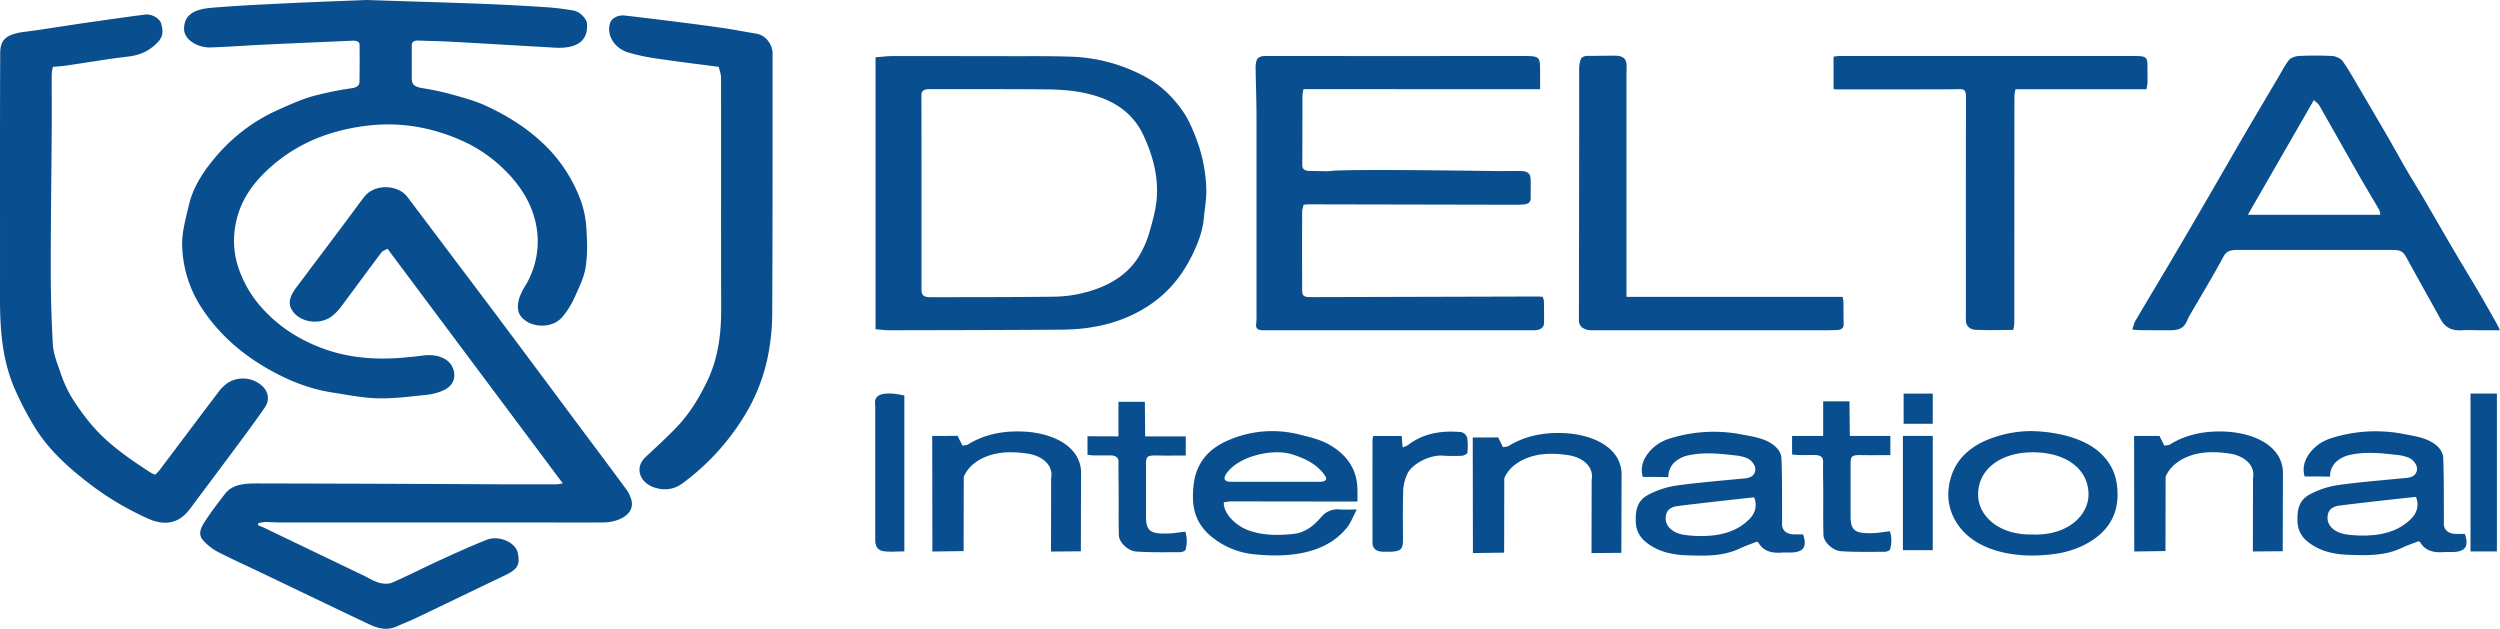 <svg xmlns="http://www.w3.org/2000/svg" viewBox="0 0 1614.98 406.2"><defs><style>.cls-1{fill:#094e8f;}</style></defs><g id="Layer_2" data-name="Layer 2"><g id="Layer_1-2" data-name="Layer 1"><path class="cls-1" d="M698.22,356.13l-19.29.17.1-47.36a11.31,11.31,0,0,0-1.72-8.53c-3.2-4.71-9.11-6.72-13.25-7.35-9.3-1.41-18.34-1.39-26.38,1.67a30.82,30.82,0,0,0-8.93,5.07,21.88,21.88,0,0,0-6.17,8.16L622.49,356l-20.18.28-.1-74.66,16.4-.05c.51,1,1,2.05,1.52,3.08s1.09,2.16,1.63,3.24c1.5-.3,2.78-.28,3.54-.75,11.2-7,24.25-9.21,38.09-8.22,5,.36,22.19,2.42,30.6,13.57a21.44,21.44,0,0,1,4.37,11.93Q698.28,330.29,698.22,356.13Z"/><path class="cls-1" d="M722.51,281.9q0-11.17,0-22.34h17.05q.12,11.18.22,22.34H766v12.35c-6.23,0-12,.12-17.7,0-7.2-.18-8,.36-8,5.83,0,11.15,0,22.3,0,33.46,0,9.47,2.69,11.55,14.79,11.08,3.36-.13,6.69-.73,10.61-1.18a19.89,19.89,0,0,1,.09,11.78c-.2.69-2.25,1.49-3.45,1.49-9.37,0-18.78.22-28.1-.39-5.69-.37-11.35-6-11.47-10.58-.23-8.86-.09-17.73-.13-26.6,0-6.86-.21-13.71-.07-20.57.06-3.28-2-4.43-5.81-4.39-3.41,0-6.83.07-10.25,0-1.23,0-2.45-.21-4-.35v-12Z"/><path class="cls-1" d="M1047.39,357.12l-19.29.17.1-47.36a11.31,11.31,0,0,0-1.72-8.53c-3.2-4.71-9.11-6.72-13.25-7.35-9.3-1.41-18.34-1.39-26.38,1.67a30.82,30.82,0,0,0-8.93,5.07,21.88,21.88,0,0,0-6.17,8.16L971.67,357l-20.18.28-.11-74.66,16.4-.05,1.53,3.08c.54,1.08,1.08,2.16,1.63,3.24,1.5-.3,2.77-.28,3.53-.75,11.21-6.95,24.25-9.21,38.1-8.22,5,.36,22.19,2.42,30.6,13.57a21.49,21.49,0,0,1,4.36,11.93Q1047.46,331.28,1047.39,357.12Z"/><path class="cls-1" d="M1061.23,308.1a15.5,15.5,0,0,1-.64-3.91c-.31-9.5,8.49-15.95,9.46-16.66a28.85,28.85,0,0,1,8.65-4.25,94.53,94.53,0,0,1,46.91-2.53c6,1.15,11.91,2,17.06,4.78,4.85,2.59,8,6.39,8.14,10.73.52,13.52.33,27.06.42,40.6a20.88,20.88,0,0,0,0,2.74c.52,3.65,3.57,5.68,8.26,5.61,1.82,0,3.64,0,5.31,0,2.61,7.84.64,11.88-9,11.71-1.65,0-3.32-.07-4.95.06-6.86.51-12-1.32-14.86-6.37-.17-.3-.67-.48-1-.72-3.82,1.5-7.69,2.8-11.26,4.49-10.94,5.18-23,4.76-35,4.29-9.7-.38-18.48-2.8-25.33-8.37a16.82,16.82,0,0,1-6.69-13.15c-.2-6.84.44-13.59,8.3-17.66a57.24,57.24,0,0,1,18-5.84c9-1.25,18-2.14,27-3,4.53-.43,9.06-.84,13.58-1.28,3.37-.33,7.17-.24,9.18-2.76a5.58,5.58,0,0,0,.82-5.34,9.6,9.6,0,0,0-5.44-5.47,27.8,27.8,0,0,0-7.76-1.67c-9.58-1.11-19.49-2.09-28.84-.14a19.45,19.45,0,0,0-9.79,4.6,12.59,12.59,0,0,0-4,9.63l-5.18-.08Q1066.83,308.08,1061.23,308.1Zm71.9,13.17c-26.47,2.85-45.78,5.12-49.81,5.72a10.13,10.13,0,0,0-4.69,1.76,6.27,6.27,0,0,0-2.18,3.13c-2.08,6.81,3.19,12.6,12.11,13.7a74.07,74.07,0,0,0,18.88.19c9.65-1.25,17.23-4.76,22.93-10.71a13.7,13.7,0,0,0,3.33-5.65A12.13,12.13,0,0,0,1133.13,321.27Z"/><rect class="cls-1" x="1229.73" y="254.26" width="18.82" height="19.49"/><rect class="cls-1" x="1229.26" y="281.59" width="19.29" height="73.81"/><rect class="cls-1" x="1595.93" y="254.22" width="17.04" height="102"/><path class="cls-1" d="M236.63,0c26.72.87,50.73,1.55,74.73,2.47C325.59,3,339.81,3.81,354,4.73a166.39,166.39,0,0,1,16.7,2.13c3.9.66,8.24,5.26,8.48,8.36.85,11-6.23,16.38-20.66,15.57-22.66-1.29-45.31-2.64-68-3.88-6.69-.37-13.42-.42-20.12-.7-3-.12-4.4.82-4.39,3.16,0,7,0,14.08,0,21.12,0,4.45,1.88,5.64,7.35,6.53a181,181,0,0,1,19.28,4.19c7,2,14.22,3.94,20.63,6.85,14.52,6.56,27.28,14.79,38,25a96.4,96.4,0,0,1,23.75,36.09A64,64,0,0,1,378.82,148c.53,8.26.81,16.66-.54,24.83-1.11,6.76-4.41,13.37-7.38,19.87a52.75,52.75,0,0,1-7.59,12c-5.87,7-16.88,6.94-23.16,2.9-3.33-2.14-5.27-4.75-5.54-8.21-.4-5.21,1.77-9.89,4.51-14.45a55,55,0,0,0,7.05-40.37c-2.58-12.73-9.56-24.28-20-34.6a93.08,93.08,0,0,0-28.76-19.54c-18.89-8.19-38.84-11.89-60.71-9.18-28.59,3.54-50.82,14.68-67.87,32.45-8.57,8.93-14.21,19.13-16.38,30a55.17,55.17,0,0,0,1,27.48,73.76,73.76,0,0,0,16.05,28.06c10.56,11.71,24.23,20.74,41,26.56,16.13,5.59,33.29,6.76,50.78,5.17,4-.36,7.94-.77,11.88-1.29,8.78-1.17,16.56,1.59,19.24,7.73,2.27,5.22,1.28,11.3-5.64,14.6a35.43,35.43,0,0,1-11.22,3.05c-10.49,1.09-21.09,2.5-31.58,2.25-9.87-.24-19.69-2.3-29.48-3.8-14.42-2.22-27.2-7.42-39.07-13.92-19.08-10.45-33.92-23.75-44.68-40a77,77,0,0,1-13.06-41.06c-.25-8.63,2.36-17.37,4.34-26,2.82-12.25,10.18-23.12,19.11-33.25a113.15,113.15,0,0,1,39.35-28.69c6.93-3.09,13.94-6.26,21.38-8.41A215.68,215.68,0,0,1,227.23,57c3.57-.58,5-1.87,5-4.32q.17-11.79.06-23.59c0-2.42-2.16-2.92-4.89-2.79-18.58.84-37.17,1.61-55.74,2.48-11.87.56-23.71,1.45-35.59,1.87-8,.28-17.19-4.77-17.16-12,0-8.88,6.22-12.63,17.47-13.6,16.72-1.43,33.54-2.18,50.34-3C204.25,1.22,221.78.61,236.63,0Z"/><path class="cls-1" d="M166.79,339.34c1.49.63,3,1.2,4.45,1.89l63.7,30.59c3.31,1.59,6.4,3.61,10,4.64,2.48.72,6.19.88,8.36-.08,10.65-4.67,20.89-9.91,31.43-14.74,9.71-4.46,19.47-8.86,29.49-12.88,8-3.21,18.86,1.55,20.27,8.45,1.61,7.88-.18,10.6-8.83,14.72-18.88,9-37.64,18.1-56.5,27.1-4.2,2-8.63,3.72-12.89,5.65-6.19,2.81-12.07,1.31-17.39-1.2-24-11.34-47.94-22.89-71.91-34.36-8.92-4.27-18-8.32-26.72-12.85a35,35,0,0,1-8.92-7.12c-3.62-3.84-1.61-8.1.65-11.7,4-6.3,8.71-12.31,13.31-18.36,5.32-7,14.48-6.81,23.14-6.79q80.26.17,160.54.58,15,0,30.06,0c1.21,0,2.43-.3,4.56-.57L250.31,160.68c-1.37.83-3.2,1.43-4,2.5-8.9,11.84-17.61,23.76-26.47,35.62a30.58,30.58,0,0,1-4.65,4.82c-8.3,7.14-22.6,4.66-27.06-4.16-2.55-5.05.45-10,3.85-14.52q15.14-20.12,30.24-40.25c4.38-5.84,8.63-11.74,13.09-17.54,6.48-8.42,21.64-8.25,28,.24q26.37,35,52.74,70,26.46,35.3,52.73,70.66c11.85,15.88,23.76,31.75,35.51,47.69a21.83,21.83,0,0,1,3.57,7.09c2.46,9.18-7.83,14.6-18.26,14.67-17.21.11-34.43,0-51.64,0q-78.88,0-157.77,0c-2.94,0-5.88-.32-8.82-.28a29,29,0,0,0-4.58.77Z"/><path class="cls-1" d="M565.6,212.71V37c3.88-.28,7.54-.77,11.2-.78q39.42,0,78.86.07c11.9,0,23.82-.1,35.7.31a108,108,0,0,1,48,12.74c10.9,5.81,18.45,13.62,24.56,22.26,4,5.69,6.62,12.08,9,18.35a99.73,99.73,0,0,1,6.35,32.65c.13,6-1,12-1.56,18-.71,8.19-3.59,16-7.26,23.6-7.81,16.19-19.58,30-39.15,39.28-14.12,6.69-29.5,9.38-45.72,9.49-37.12.26-74.25.3-111.37.38C571.43,213.31,568.68,212.93,565.6,212.71Zm29.69-88.34h0v62.81c0,3.63,1.48,4.83,6.08,4.82,26.64-.07,53.28,0,79.9-.35A83.65,83.65,0,0,0,700.7,189c16.37-4.2,28.8-12.26,35.78-24.72a64.45,64.45,0,0,0,5.86-13.65c2.1-7.37,4.29-14.83,4.89-22.33,1.13-14.07-2.41-27.73-8.63-41-5.05-10.76-13.55-19.09-27.09-24.1-11.07-4.09-22.94-5.33-35-5.45-25.46-.24-50.92-.12-76.37-.16-3.4,0-4.91,1.3-4.91,3.9Q595.31,93,595.29,124.37Z"/><path class="cls-1" d="M34.15,43.2A33.41,33.41,0,0,0,33.4,48c0,12.44.09,24.88,0,37.31-.18,29.35-.63,58.7-.61,88.05,0,16.46.41,32.92,1.38,49.35.34,5.74,2.62,11.47,4.58,17.09a86.44,86.44,0,0,0,7,16,145.79,145.79,0,0,0,12.64,17.69C68.71,286.11,82.9,296,97.64,305.51a21.84,21.84,0,0,0,2.63,1.14,35.65,35.65,0,0,0,2.85-3C115.6,287.12,128,270.51,140.54,254a27.32,27.32,0,0,1,6.89-6.84,18.44,18.44,0,0,1,19.75.45c5.91,3.87,7.7,10.13,3.89,15.64-5.68,8.2-11.68,16.28-17.66,24.35-9.15,12.36-18.4,24.66-27.61,37-1.42,1.9-2.77,3.83-4.32,5.66-6.8,8-15.46,9.62-26.73,4.37a193,193,0,0,1-33.29-19.38c-14.88-11-28.34-22.84-37.64-37.1a197,197,0,0,1-13.27-24.64C1.36,233.77,0,213.19,0,192.48.07,139.79-.11,87.1.13,34.42c0-9.3,4.39-12.53,16.82-14,5-.6,9.93-1.39,14.88-2.13C39.9,17.07,48,15.81,56,14.65,68.66,12.85,81.27,11,93.92,9.39c3.9-.51,9.09,2.36,10.12,5.68,1.22,3.95,1.66,8-1.62,11.63C97.64,32,91.67,35.49,83,36.51c-13.57,1.59-27,3.93-40.5,5.9C39.94,42.77,37.36,42.9,34.15,43.2Z"/><path class="cls-1" d="M842.07,57.59a27.68,27.68,0,0,0-.69,4c-.06,15,0,30-.12,45,0,2.54,1.46,3.76,4.6,3.82,8.19.15,12.29.25,13.09.13,4.65-.73,29-1.14,110.72,0,4.19-.08,7.87-.09,10.92-.06,3.25,0,4.84.09,6.16,1,.75.5,2,1.2,2.06,5.06s0,7.69,0,11.53c0,2.44-1.46,3.78-4.55,4-1.76.13-3.53.2-5.29.2L845.28,132c-.81,0-1.62.13-3.1.26a18.4,18.4,0,0,0-1,4.29c-.08,16.92-.06,33.84,0,50.76,0,3.81,1,4.64,5.67,4.63l146.8-.4c.8,0,1.61.11,2.85.19a10.21,10.21,0,0,1,.87,2.75c.1,4.66.08,9.32.08,14,0,3.05-2.37,4.88-6.39,4.87q-41.75,0-83.48,0-45.65,0-91.27,0c-3.67,0-5.19-1.05-4.84-3.94a60.53,60.53,0,0,0,.23-7.13q0-62.83,0-125.68c0-10.88-.41-21.75-.59-32.63a17.62,17.62,0,0,1,.39-4.09c.6-2.6,2.42-3.73,6.13-3.72q82.25.09,164.49,0c12.63,0,12.74,0,12.77,9.88,0,3.78,0,7.55,0,11.58Z"/><path class="cls-1" d="M1615,213.34h-12.53c-3.89,0-7.82-.25-11.67,0-7.08.55-11.33-2-14-6.8-7.2-13.07-14.56-26.09-21.71-39.18-2.93-5.36-3.86-5.9-11.51-5.9q-49.15,0-98.31,0c-4.44,0-7,.73-9,4.45-7,13-14.78,25.82-22.26,38.7a18.94,18.94,0,0,0-.92,2.07c-2.25,5.22-4.93,6.71-11.93,6.67-6.48,0-13,0-19.44-.09-1.14,0-2.27-.2-4.28-.39.75-2.09,1.09-4,2-5.6,7.27-12.37,14.7-24.68,22-37q11.87-20.13,23.59-40.32c8.16-14,16.2-28.12,24.39-42.15,7.51-12.87,15.14-25.69,22.73-38.53,2.1-3.55,3.89-7.25,6.55-10.52,1.13-1.38,4.09-2.48,6.31-2.58a211.8,211.8,0,0,1,21.53,0c2.36.13,5.51,1.59,6.65,3.16,3.63,5,6.56,10.29,9.64,15.52q9.67,16.39,19.23,32.84c4.37,7.55,8.55,15.17,12.93,22.72,3.28,5.65,6.82,11.22,10.13,16.87,6.55,11.19,13,22.44,19.55,33.63,5.36,9.12,10.9,18.19,16.28,27.31,3.42,5.8,6.72,11.64,10,17.48C1612.29,207.86,1613.36,210.15,1615,213.34ZM1494.74,64.64l-42.66,74.13h85.59a10.11,10.11,0,0,0-.7-3.13c-4.46-7.74-9.12-15.41-13.55-23.16-8.42-14.75-16.7-29.55-25.14-44.3C1497.55,66.91,1496,65.91,1494.74,64.64Z"/><path class="cls-1" d="M464.31,43.19c-13.53-1.78-26.06-3.27-38.5-5.14a133.55,133.55,0,0,1-20-4.15c-9.35-2.92-14.16-11.61-11.63-19.22.95-2.83,5-5.15,9.32-4.66,14.3,1.63,28.57,3.44,42.83,5.25,7.3.93,14.59,1.92,21.84,3,6.78,1,13.49,2.35,20.26,3.45,7,1.13,10.65,7.9,10.65,12.62,0,55.7.06,111.4-.23,167.1a142.19,142.19,0,0,1-2.9,29.2A117.72,117.72,0,0,1,482.44,266a152.58,152.58,0,0,1-41.8,46.41A18.73,18.73,0,0,1,425,315.54c-11.39-2.36-15.66-13-8.09-20.16,7.12-6.69,14.43-13.28,21-20.29,8.06-8.6,13.74-18.22,18.61-28.17,7.47-15.28,9.39-31.12,9.35-47.29-.12-49.75,0-99.51-.07-149.26C465.82,48,464.85,45.63,464.31,43.19Z"/><path class="cls-1" d="M1184.46,57.53V36.63a29.77,29.77,0,0,1,3.82-.47q93.9,0,187.79,0c11.12,0,11.23,0,11.18,8.58,0,3,.09,6,0,9a27.83,27.83,0,0,1-.72,3.91H1302a23.77,23.77,0,0,0-.7,3.9q-.06,73.8-.07,147.6a23.29,23.29,0,0,1-.72,4c-8.52,0-16.52.29-24.47-.12-3.84-.2-6-2.72-6.08-5.87-.06-2.92,0-5.85,0-8.78,0-44.17-.06-88.34.06-132.51,0-9.64-.08-8.22-10.28-8.18q-36.24.1-72.5.06C1186.6,57.8,1185.91,57.67,1184.46,57.53Z"/><path class="cls-1" d="M1050.75,191.77h139.54a21.87,21.87,0,0,1,.56,3.24c.07,4.75,0,9.51.14,14.26.09,2.55-1.4,3.83-4.49,3.94-3.88.15-7.78.14-11.67.14H1028.39c-5.26,0-8.44-2.44-8.43-6.4q.09-58,.17-116.06c0-15.74,0-31.47,0-47.2a21.46,21.46,0,0,1,.76-4.6c.5-2.15,2.29-3,5.05-3,5.78,0,11.55-.12,17.33-.12,4.76,0,7.22,1.82,7.44,5.52.14,2.38,0,4.76,0,7.14V191.77Z"/><path class="cls-1" d="M876.91,324h-6.53q-37.67-.06-75.34-.1a30.8,30.8,0,0,0-4.45.61c-.48,6.77,7.23,14.87,15.71,18,9.43,3.47,19.31,3.45,29.08,2.42,8.3-.88,13.6-5.76,18.16-10.95a13.52,13.52,0,0,1,12-4.89c3.15.25,6.37.05,10.94.05-2.53,4.72-3.86,8.67-6.55,11.95-6.33,7.68-15.09,13-26.68,15.67-10.94,2.51-22,2.4-32.92,1.32A51.16,51.16,0,0,1,783,347c-12.28-9.85-13.4-21.88-11.83-34.5,1.48-11.87,8-21.78,21.49-27.71a70.91,70.91,0,0,1,45.95-4.28c6.75,1.65,13.93,3.31,19.56,6.43,12.16,6.72,18.25,16.44,18.68,28.13C877,317.88,876.91,320.67,876.91,324Zm-53-12.76h28.63c3.83,0,5.06-1.53,3.42-3.94-4.71-6.86-11.93-10.9-21.3-13.81-12.76-4-35.87,1.36-42.94,13.3-1.64,2.76-.38,4.45,3.56,4.44Z"/><path class="cls-1" d="M1488.78,307.79a15.57,15.57,0,0,1-.63-3.91c-.31-9.5,8.49-15.95,9.45-16.66a29,29,0,0,1,8.66-4.25,94.53,94.53,0,0,1,46.91-2.53c6,1.15,11.9,2,17,4.78,4.86,2.59,8,6.39,8.14,10.73.52,13.52.34,27.06.43,40.6a19.28,19.28,0,0,0,0,2.74c.52,3.65,3.56,5.69,8.25,5.61,1.82,0,3.65,0,5.31,0,2.62,7.84.64,11.88-9,11.71-1.65,0-3.31-.07-5,.06-6.85.51-12-1.32-14.86-6.37-.17-.3-.67-.48-1-.72-3.81,1.5-7.69,2.8-11.25,4.49-10.94,5.18-23,4.76-35,4.29-9.7-.38-18.48-2.8-25.33-8.37a16.8,16.8,0,0,1-6.7-13.15c-.19-6.84.44-13.59,8.3-17.66a57.38,57.38,0,0,1,18-5.84c9-1.25,18-2.14,27-3,4.52-.43,9.05-.84,13.57-1.28,3.38-.33,7.17-.24,9.18-2.76a5.58,5.58,0,0,0,.83-5.34,9.62,9.62,0,0,0-5.45-5.47,27.8,27.8,0,0,0-7.75-1.67c-9.58-1.11-19.49-2.09-28.85-.14a19.45,19.45,0,0,0-9.79,4.6,12.62,12.62,0,0,0-4,9.63l-5.18-.08Q1494.37,307.77,1488.78,307.79Zm71.9,13.18c-26.47,2.84-45.78,5.11-49.8,5.71a10.05,10.05,0,0,0-4.69,1.76,6.15,6.15,0,0,0-2.18,3.13c-2.09,6.81,3.18,12.6,12.11,13.7a74.07,74.07,0,0,0,18.88.19c9.64-1.25,17.22-4.76,22.92-10.71a13.43,13.43,0,0,0,3.33-5.65A12,12,0,0,0,1560.68,321Z"/><path class="cls-1" d="M1311.38,278.48c1.3,0,29-.25,44.66,13.49a38.6,38.6,0,0,1,5.16,5.52,32.77,32.77,0,0,1,6.35,16.09c2,16.22-3.77,30-22.26,39a62.86,62.86,0,0,1-19.35,5.45c-11.9,1.44-24,1.19-35.56-2.09-11.93-3.38-21-9.59-26.47-18.34s-6.56-18.06-4-27.91a34.61,34.61,0,0,1,9.79-16.66c7.42-7,16.3-9.88,21-11.33A75.09,75.09,0,0,1,1311.38,278.48Zm1.79,66.79c23.29.82,36.23-13,36-26.29-.33-16.41-15-26.87-36.14-26.8-20,.07-34.93,10.34-35.18,26.95C1277.6,333,1291,345.85,1313.17,345.27Z"/><path class="cls-1" d="M1474.62,356.08l-19.29.17.1-47.36a11.31,11.31,0,0,0-1.72-8.53c-3.2-4.71-9.11-6.71-13.25-7.34-9.3-1.41-18.34-1.39-26.38,1.66a31,31,0,0,0-8.93,5.08,22,22,0,0,0-6.18,8.15l-.08,48.07-20.18.27-.1-74.66,16.4,0,1.52,3.08c.55,1.08,1.09,2.16,1.63,3.24,1.5-.3,2.78-.27,3.54-.74,11.2-7,24.25-9.22,38.09-8.23,5,.36,22.19,2.42,30.6,13.57a21.47,21.47,0,0,1,4.37,11.94Q1474.69,330.25,1474.62,356.08Z"/><path class="cls-1" d="M1177.75,281.59q0-11.16,0-22.34h17q.11,11.17.22,22.34h26.19V294c-6.24,0-12,.11-17.7,0-7.21-.17-8,.36-8,5.83q0,16.74,0,33.46c0,9.48,2.68,11.55,14.78,11.09,3.36-.13,6.69-.73,10.62-1.18a20,20,0,0,1,.09,11.78c-.21.68-2.25,1.48-3.45,1.48-9.37,0-18.79.23-28.1-.38-5.7-.38-11.36-6-11.48-10.59-.23-8.86-.09-17.73-.12-26.59,0-6.86-.22-13.72-.08-20.57.07-3.29-2-4.43-5.8-4.39-3.42,0-6.84.06-10.25,0-1.23,0-2.46-.2-4-.34v-12Z"/><path class="cls-1" d="M887.1,281.67h18.39c.2,2.51.37,4.6.59,7.35a20.66,20.66,0,0,0,3.57-1.57c9.58-7.42,21.37-9.51,34.31-8.31a5.49,5.49,0,0,1,3.79,3.47,35.2,35.2,0,0,1,.16,9.78c-.07.75-2.08,1.91-3.28,2a105.34,105.34,0,0,1-12.69-.06c-8.48-.61-20.2,5.59-22.9,12a28.82,28.82,0,0,0-2.57,10c-.34,10.78-.22,21.56-.16,32.35,0,6.43-1.54,7.75-9.78,7.74l-2.47,0c-4.85,0-7.42-1.92-7.43-5.75q-.06-33.17,0-66.33A15.66,15.66,0,0,1,887.1,281.67Z"/><path class="cls-1" d="M584.21,356.17c-4.77,0-9.48.58-13.81-.17-3.89-.66-5-3.86-5-6.83-.06-11.7,0-23.4,0-35.1,0-17.28,0-34.56,0-51.84,0-1.1-.84-4,1.28-6,3.57-3.31,12.54-1.85,17.52-.77Z"/></g></g></svg>